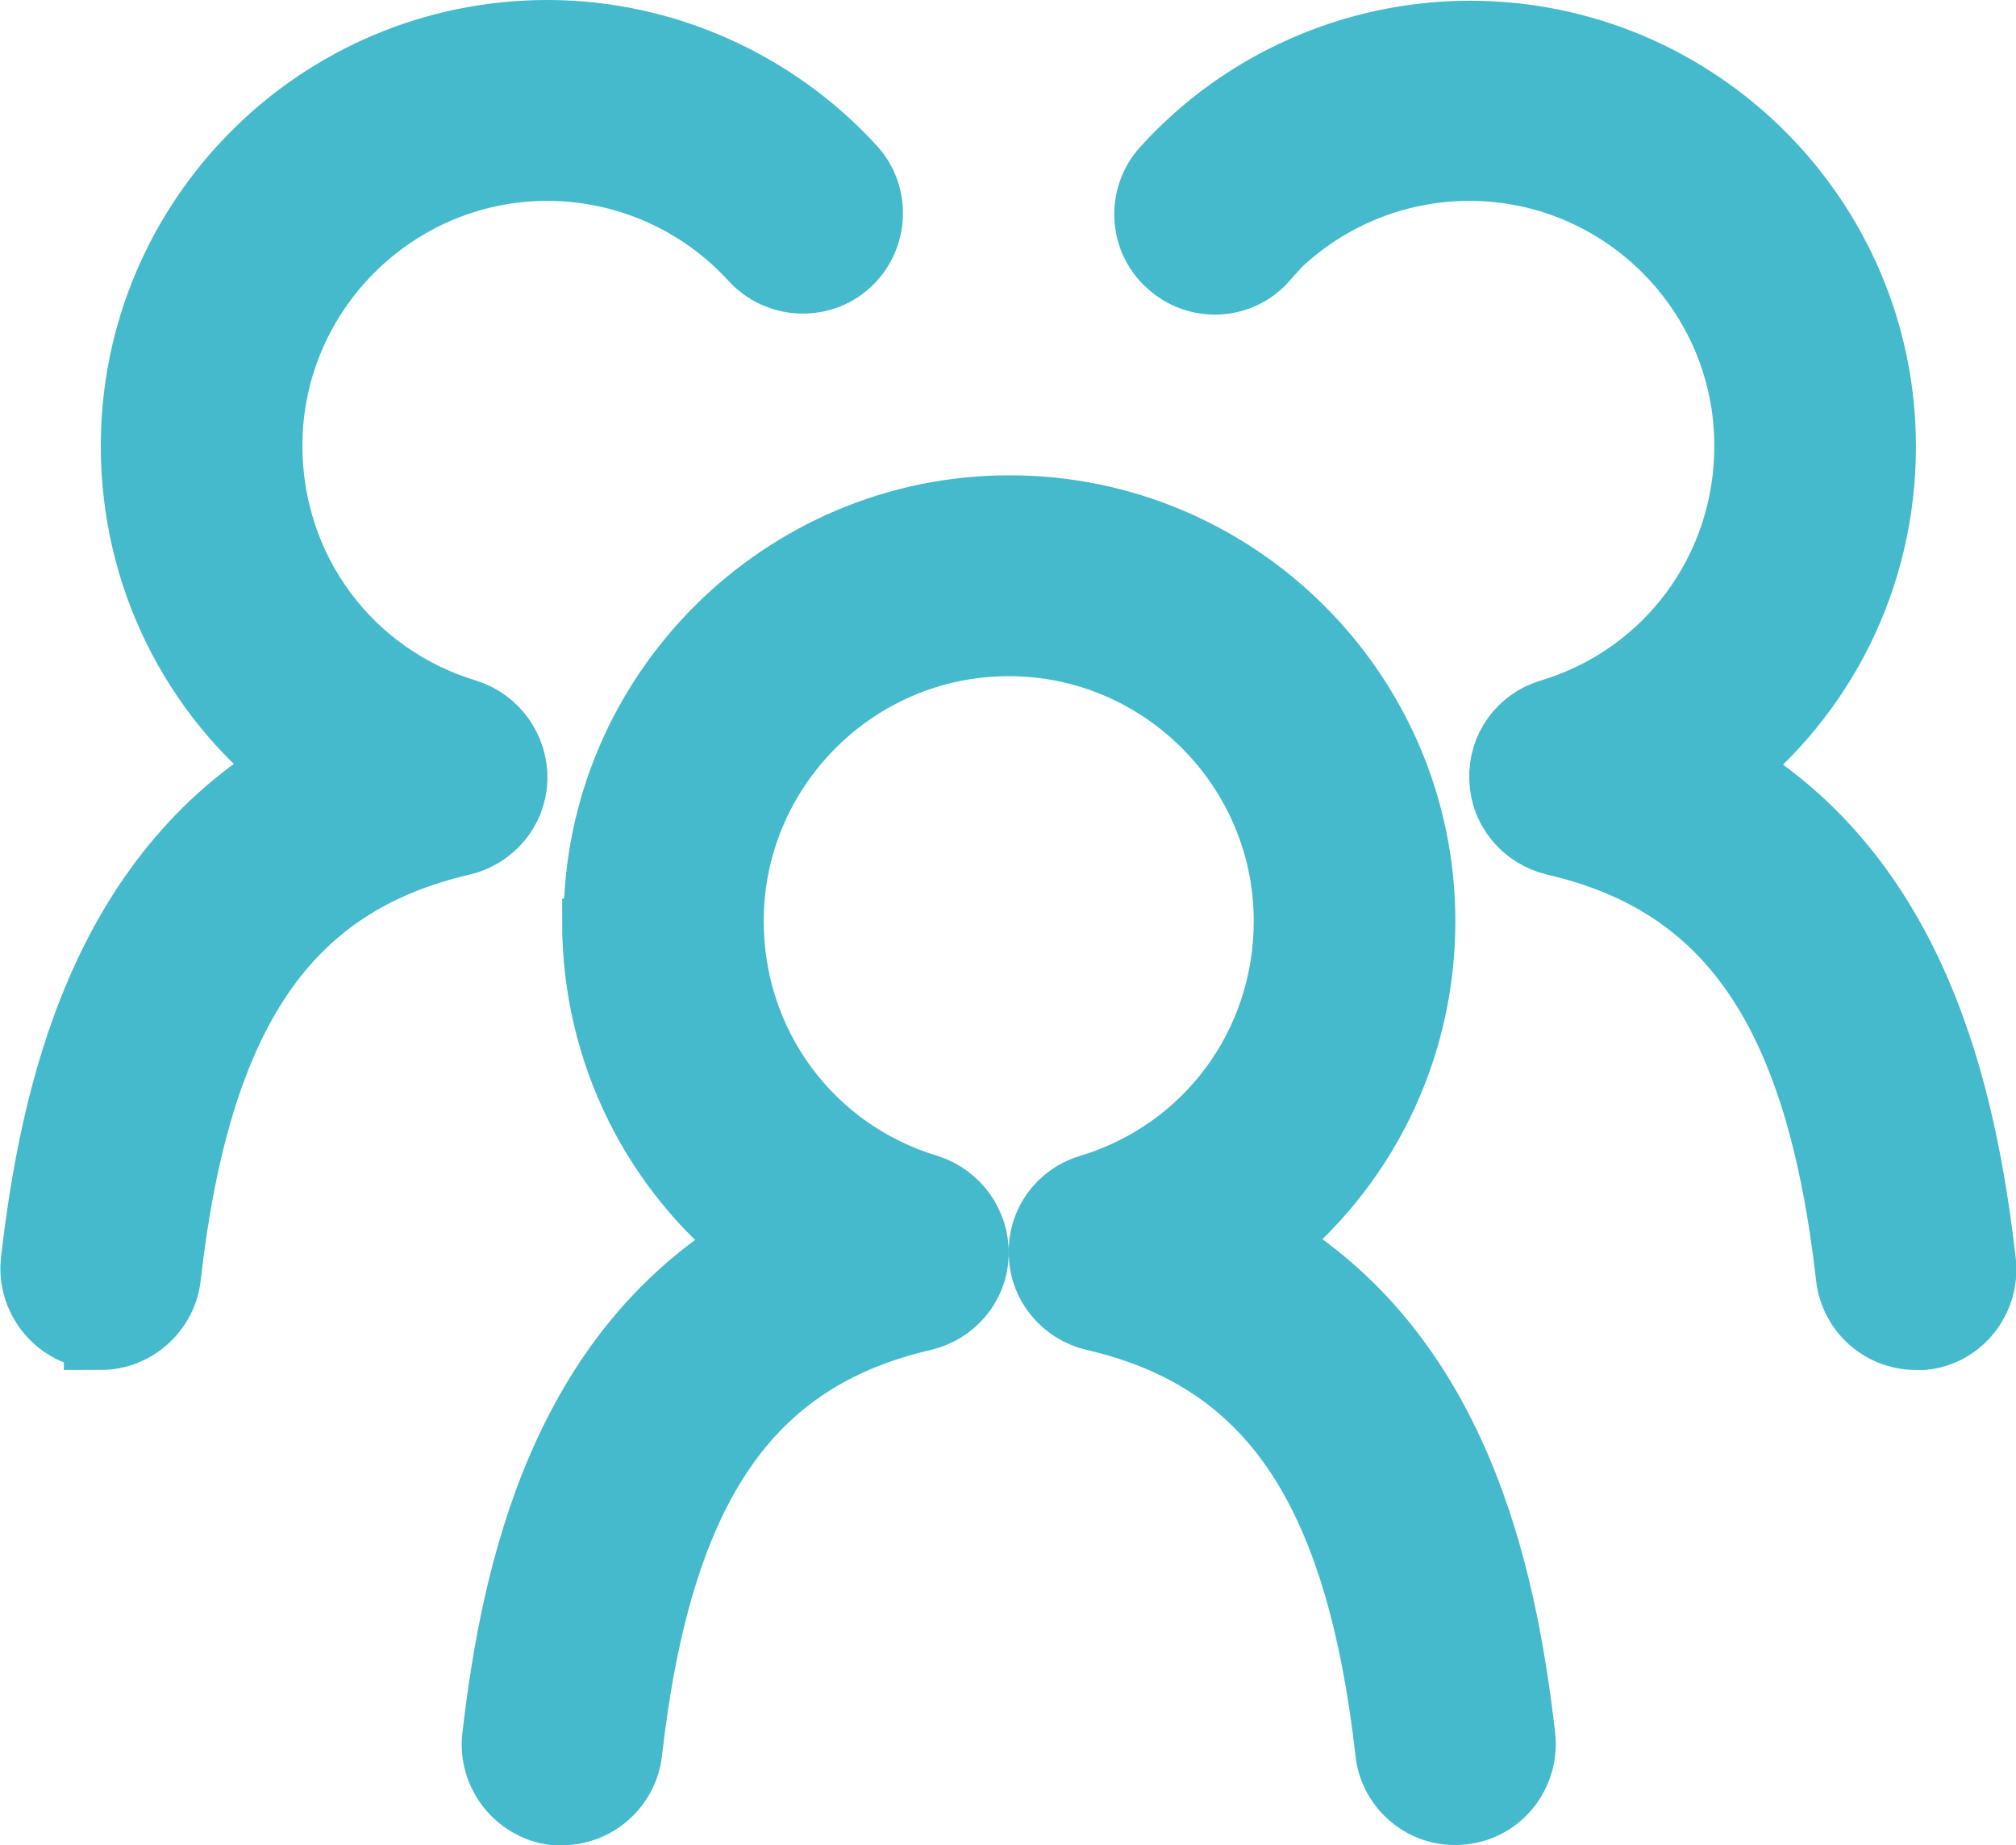 <?xml version="1.0" encoding="UTF-8"?>
<svg id="Layer_2" data-name="Layer 2" xmlns="http://www.w3.org/2000/svg" viewBox="0 0 27.4 25.08">
  <defs>
    <style>
      .cls-1 {
        fill: #44bacc;
        stroke: #44bacc;
        stroke-miterlimit: 10;
      }
    </style>
  </defs>
  <g id="Layer_2-2" data-name="Layer 2">
    <g>
      <path class="cls-1" d="m8.14,12.53c0,1.76.81,3.35,2.13,4.38-2.57,1.5-3.23,4.45-3.49,6.71-.05.47.29.9.76.96.03,0,.07,0,.1,0,.43,0,.81-.33.86-.77.41-3.61,1.62-5.39,4.04-5.95.38-.09.66-.42.67-.81.01-.39-.24-.74-.61-.86-1.63-.49-2.72-1.97-2.72-3.67,0-2.11,1.72-3.83,3.83-3.83s3.83,1.72,3.83,3.83c0,1.7-1.09,3.18-2.72,3.67-.37.11-.63.46-.61.86.01.39.29.72.67.81,2.42.56,3.63,2.34,4.04,5.95.05.47.48.82.96.76.47-.05.81-.48.76-.96-.26-2.26-.91-5.21-3.49-6.71,1.32-1.03,2.13-2.62,2.13-4.38,0-3.07-2.5-5.56-5.56-5.56s-5.56,2.5-5.56,5.56Z"/>
      <path class="cls-1" d="m17.14,3.48c.73-.8,1.76-1.25,2.83-1.25,2.11,0,3.83,1.72,3.83,3.83,0,1.7-1.09,3.18-2.72,3.67-.37.11-.63.46-.61.86.01.39.29.72.67.81,2.42.56,3.63,2.34,4.04,5.95.05.44.42.77.86.77.03,0,.07,0,.1,0,.47-.05.81-.48.76-.96-.26-2.26-.91-5.21-3.49-6.71,1.32-1.03,2.13-2.62,2.13-4.38,0-3.07-2.5-5.56-5.56-5.56-1.56,0-3.06.66-4.11,1.82-.32.35-.3.9.06,1.22.35.32.9.3,1.22-.06Z"/>
      <path class="cls-1" d="m1.37,18.12c.43,0,.81-.33.86-.77.41-3.61,1.62-5.39,4.04-5.95.38-.09.66-.42.67-.81.01-.39-.24-.74-.61-.86-1.63-.49-2.72-1.97-2.72-3.67,0-2.11,1.72-3.83,3.83-3.83,1.08,0,2.11.46,2.83,1.25.32.35.87.38,1.22.06.35-.32.38-.87.06-1.22-1.05-1.15-2.55-1.82-4.11-1.82C4.36.5,1.87,3,1.87,6.06c0,1.76.81,3.35,2.13,4.38-2.57,1.5-3.23,4.45-3.49,6.71-.05.47.29.9.76.96.03,0,.07,0,.1,0Z"/>
    </g>
  </g>
</svg>